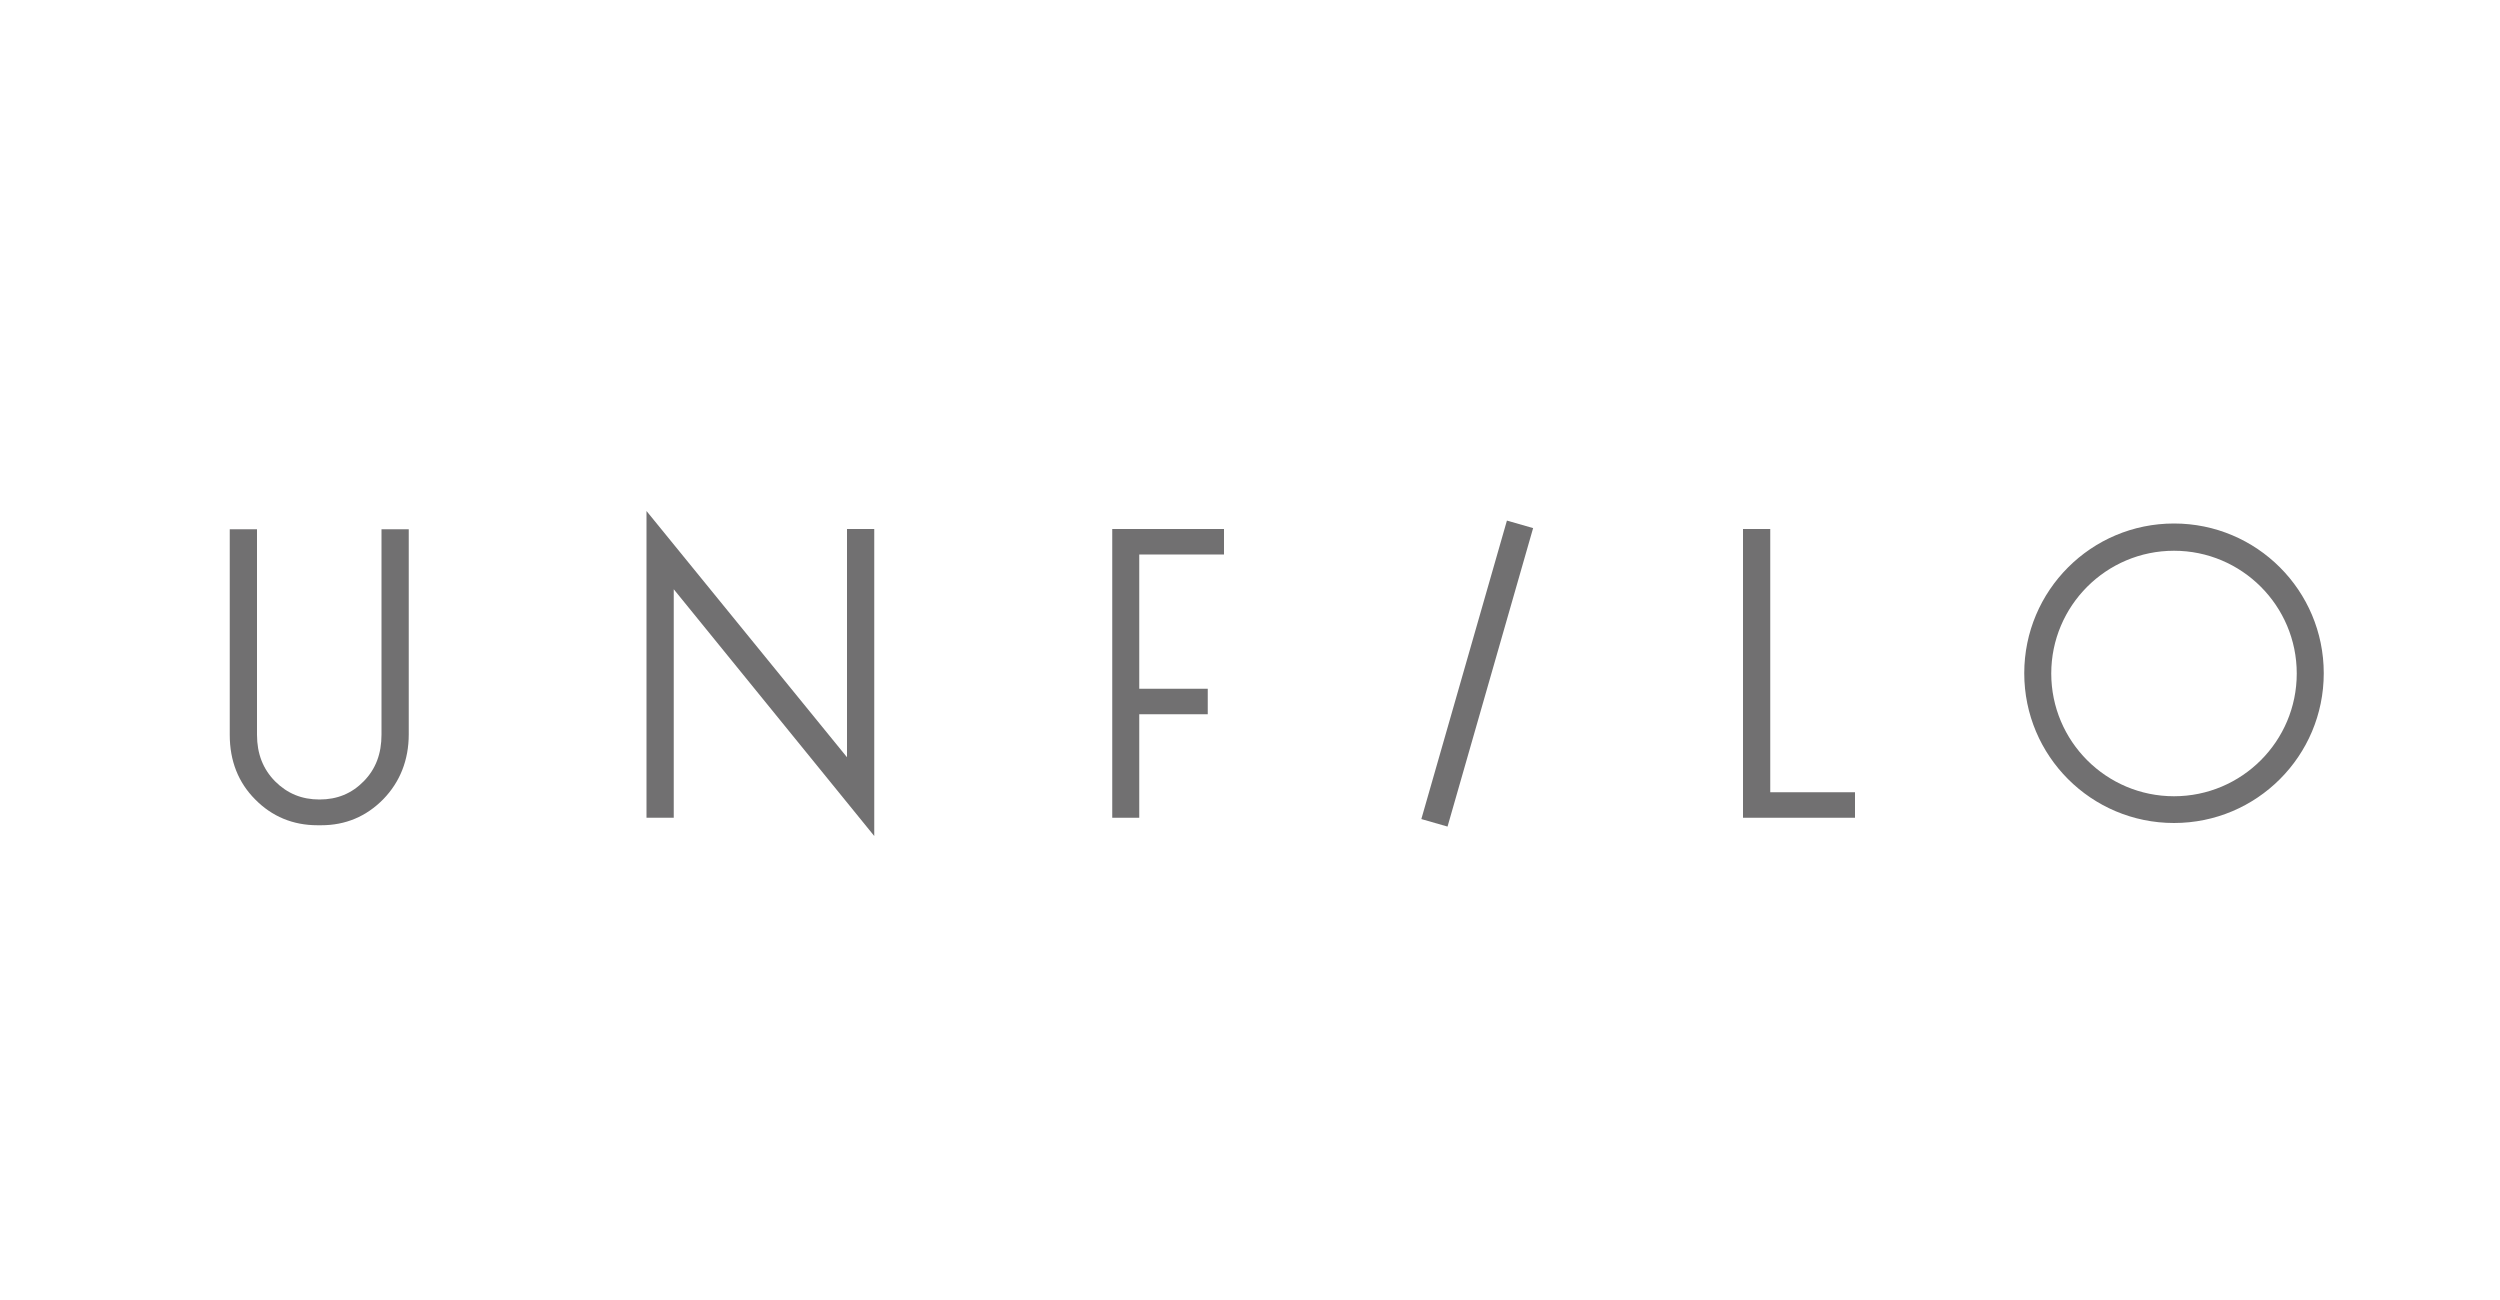<?xml version="1.0" encoding="UTF-8"?><svg id="_イヤー_2" xmlns="http://www.w3.org/2000/svg" viewBox="0 0 100 52"><defs><style>.cls-1{fill:none;}.cls-2{fill:#717071;}</style></defs><g id="_イヤー_1-2"><g><g><path class="cls-2" d="M15.26,29.38c0,.77-.23,1.38-.71,1.87-.48,.49-1.06,.73-1.77,.73s-1.29-.24-1.78-.73c-.48-.49-.72-1.1-.72-1.86v-8.22h-1.09v8.23c0,1.03,.34,1.9,1.02,2.58,.67,.68,1.51,1.03,2.49,1.03h.15c.97,0,1.8-.35,2.48-1.04,.67-.69,1.02-1.57,1.02-2.6v-8.2h-1.09v8.22Z"/><polygon class="cls-2" points="34.97 21.16 33.88 21.16 33.88 30.29 25.86 20.44 25.86 32.71 26.95 32.71 26.95 23.57 34.97 33.44 34.97 21.16"/><rect class="cls-2" x="52.88" y="26.39" width="12.42" height="1.09" transform="translate(16.91 76.32) rotate(-74)"/><polygon class="cls-2" points="70.81 31.69 70.81 21.16 69.72 21.16 69.72 32.71 74.2 32.71 74.2 31.69 70.81 31.69"/><path class="cls-2" d="M86.96,22.03c2.71,0,4.91,2.2,4.91,4.91s-2.2,4.91-4.91,4.91-4.91-2.2-4.91-4.91,2.2-4.91,4.91-4.91m0-1.09c-3.31,0-5.99,2.68-5.99,5.99s2.68,5.99,5.99,5.99,5.99-2.68,5.99-5.99-2.68-5.99-5.99-5.99"/><polygon class="cls-2" points="48.96 22.18 48.96 21.16 44.49 21.16 44.49 32.71 45.57 32.71 45.57 28.57 48.31 28.57 48.31 27.55 45.57 27.55 45.57 22.18 48.96 22.18"/></g><rect class="cls-1" width="100" height="52"/></g></g></svg>